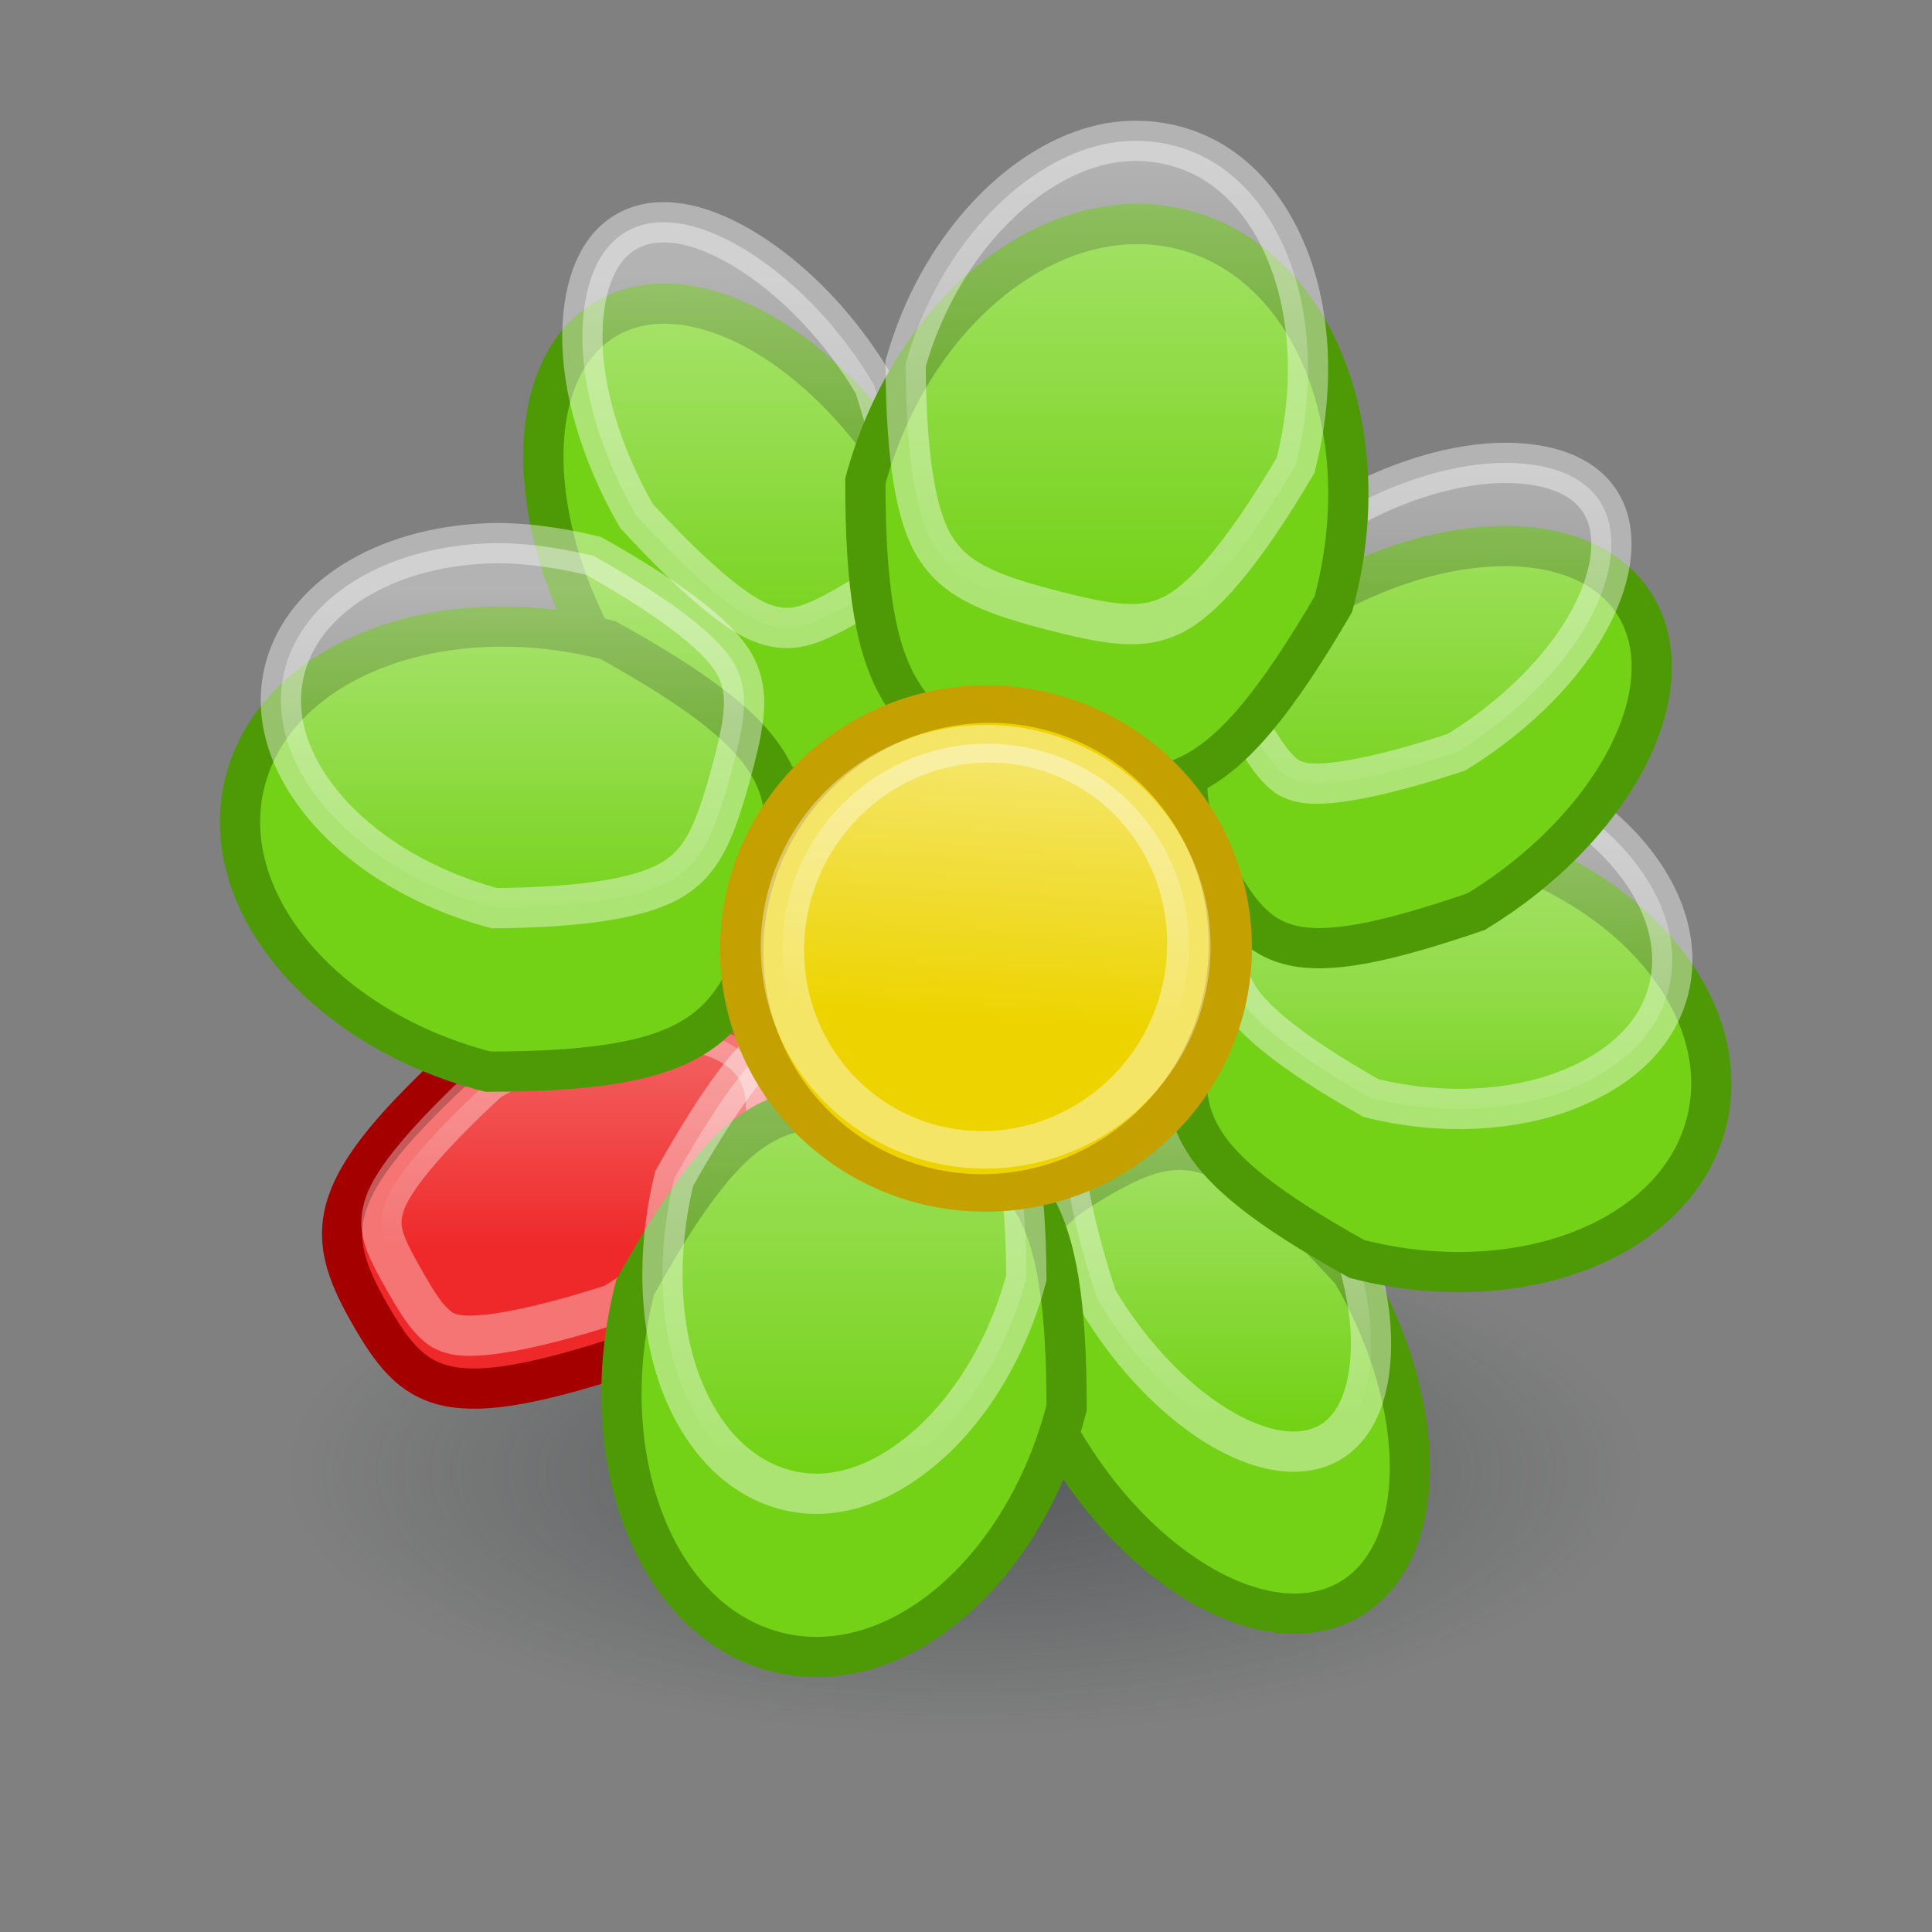 <?xml version="1.0" encoding="UTF-8" standalone="no"?>
<!-- Created with Inkscape (http://www.inkscape.org/) -->
<svg
   xmlns:dc="http://purl.org/dc/elements/1.1/"
   xmlns:cc="http://creativecommons.org/ns#"
   xmlns:rdf="http://www.w3.org/1999/02/22-rdf-syntax-ns#"
   xmlns:svg="http://www.w3.org/2000/svg"
   xmlns="http://www.w3.org/2000/svg"
   xmlns:xlink="http://www.w3.org/1999/xlink"
   xmlns:sodipodi="http://sodipodi.sourceforge.net/DTD/sodipodi-0.dtd"
   xmlns:inkscape="http://www.inkscape.org/namespaces/inkscape"
   width="48"
   height="48"
   id="svg2"
   sodipodi:version="0.32"
   inkscape:version="0.46"
   version="1.0"
   sodipodi:docbase="/home/hbons/Desktop/Gaim Refresh/protocols/48"
   sodipodi:docname="icq.svg"
   inkscape:export-filename="/home/hbons/Desktop/Gaim Refresh/protocols/48/icq.png"
   inkscape:export-xdpi="90"
   inkscape:export-ydpi="90"
   inkscape:output_extension="org.inkscape.output.svg.inkscape">
  <rect width="100%" height="100%" fill="#808080" stroke="none"/>
  <defs
     id="defs4">
    <linearGradient
       inkscape:collect="always"
       id="linearGradient2256">
      <stop
         style="stop-color:#ffffff;stop-opacity:1;"
         offset="0"
         id="stop2258" />
      <stop
         style="stop-color:#ffffff;stop-opacity:0;"
         offset="1"
         id="stop2260" />
    </linearGradient>
    <linearGradient
       inkscape:collect="always"
       id="linearGradient2248">
      <stop
         style="stop-color:#ffffff;stop-opacity:1;"
         offset="0"
         id="stop2250" />
      <stop
         style="stop-color:#ffffff;stop-opacity:0;"
         offset="1"
         id="stop2252" />
    </linearGradient>
    <linearGradient
       inkscape:collect="always"
       id="linearGradient2240">
      <stop
         style="stop-color:#ffffff;stop-opacity:1;"
         offset="0"
         id="stop2242" />
      <stop
         style="stop-color:#ffffff;stop-opacity:0;"
         offset="1"
         id="stop2244" />
    </linearGradient>
    <linearGradient
       inkscape:collect="always"
       id="linearGradient2232">
      <stop
         style="stop-color:#ffffff;stop-opacity:1;"
         offset="0"
         id="stop2234" />
      <stop
         style="stop-color:#ffffff;stop-opacity:0;"
         offset="1"
         id="stop2236" />
    </linearGradient>
    <linearGradient
       inkscape:collect="always"
       id="linearGradient2224">
      <stop
         style="stop-color:#ffffff;stop-opacity:1;"
         offset="0"
         id="stop2226" />
      <stop
         style="stop-color:#ffffff;stop-opacity:0;"
         offset="1"
         id="stop2228" />
    </linearGradient>
    <linearGradient
       inkscape:collect="always"
       id="linearGradient2216">
      <stop
         style="stop-color:#ffffff;stop-opacity:1;"
         offset="0"
         id="stop2218" />
      <stop
         style="stop-color:#ffffff;stop-opacity:0;"
         offset="1"
         id="stop2220" />
    </linearGradient>
    <linearGradient
       inkscape:collect="always"
       id="linearGradient2208">
      <stop
         style="stop-color:#ffffff;stop-opacity:1;"
         offset="0"
         id="stop2210" />
      <stop
         style="stop-color:#ffffff;stop-opacity:0;"
         offset="1"
         id="stop2212" />
    </linearGradient>
    <linearGradient
       inkscape:collect="always"
       id="linearGradient2361">
      <stop
         style="stop-color:#ffffff;stop-opacity:1;"
         offset="0"
         id="stop2363" />
      <stop
         style="stop-color:#ffffff;stop-opacity:0;"
         offset="1"
         id="stop2365" />
    </linearGradient>
    <linearGradient
       inkscape:collect="always"
       id="linearGradient2321">
      <stop
         style="stop-color:#ffffff;stop-opacity:1;"
         offset="0"
         id="stop2323" />
      <stop
         style="stop-color:#ffffff;stop-opacity:0;"
         offset="1"
         id="stop2325" />
    </linearGradient>
    <linearGradient
       inkscape:collect="always"
       id="linearGradient3150">
      <stop
         style="stop-color:#2e3436;stop-opacity:1;"
         offset="0"
         id="stop3152" />
      <stop
         style="stop-color:#2e3436;stop-opacity:0;"
         offset="1"
         id="stop3154" />
    </linearGradient>
    <radialGradient
       inkscape:collect="always"
       xlink:href="#linearGradient3150"
       id="radialGradient3156"
       cx="10.749"
       cy="10.458"
       fx="10.749"
       fy="10.458"
       r="6.645"
       gradientTransform="matrix(-0.843,5.698892e-16,-4.565819e-9,-0.357,19.807,14.193)"
       gradientUnits="userSpaceOnUse" />
    <linearGradient
       inkscape:collect="always"
       xlink:href="#linearGradient2321"
       id="linearGradient2327"
       x1="11.787"
       y1="11.116"
       x2="12.186"
       y2="12.84"
       gradientUnits="userSpaceOnUse" />
    <linearGradient
       inkscape:collect="always"
       xlink:href="#linearGradient2361"
       id="linearGradient2367"
       x1="14.593"
       y1="24.232"
       x2="14.593"
       y2="31.007"
       gradientUnits="userSpaceOnUse" />
    <linearGradient
       inkscape:collect="always"
       xlink:href="#linearGradient2208"
       id="linearGradient2214"
       x1="28.09"
       y1="3.887"
       x2="28.09"
       y2="15.059"
       gradientUnits="userSpaceOnUse" />
    <linearGradient
       inkscape:collect="always"
       xlink:href="#linearGradient2216"
       id="linearGradient2222"
       x1="36.697"
       y1="11"
       x2="36.697"
       y2="20.717"
       gradientUnits="userSpaceOnUse" />
    <linearGradient
       inkscape:collect="always"
       xlink:href="#linearGradient2224"
       id="linearGradient2230"
       x1="36.702"
       y1="20.379"
       x2="36.702"
       y2="29.063"
       gradientUnits="userSpaceOnUse" />
    <linearGradient
       inkscape:collect="always"
       xlink:href="#linearGradient2232"
       id="linearGradient2238"
       x1="17.893"
       y1="6.706"
       x2="17.893"
       y2="16.47"
       gradientUnits="userSpaceOnUse" />
    <linearGradient
       inkscape:collect="always"
       xlink:href="#linearGradient2240"
       id="linearGradient2246"
       x1="12.732"
       y1="14.645"
       x2="12.732"
       y2="23.239"
       gradientUnits="userSpaceOnUse" />
    <linearGradient
       inkscape:collect="always"
       xlink:href="#linearGradient2248"
       id="linearGradient2254"
       x1="21.684"
       y1="24.981"
       x2="21.684"
       y2="36.416"
       gradientUnits="userSpaceOnUse" />
    <linearGradient
       inkscape:collect="always"
       xlink:href="#linearGradient2256"
       id="linearGradient2262"
       x1="30.265"
       y1="27.265"
       x2="30.265"
       y2="35.257"
       gradientUnits="userSpaceOnUse" />
  </defs>
  <sodipodi:namedview
     id="base"
     pagecolor="#ffffff"
     bordercolor="#666666"
     borderopacity="1.0"
     inkscape:pageopacity="0.0"
     inkscape:pageshadow="2"
     inkscape:zoom="14.778489"
     inkscape:cx="38.03465"
     inkscape:cy="24.512139"
     inkscape:document-units="px"
     inkscape:current-layer="layer1"
     showgrid="true"
     fill="#ef2929"
     inkscape:window-width="1268"
     inkscape:window-height="971"
     inkscape:window-x="6"
     inkscape:window-y="21" />
  <g
     inkscape:label="Layer 1"
     inkscape:groupmode="layer"
     id="layer1">
    <path
       sodipodi:type="arc"
       style="opacity:0.5;fill:url(#radialGradient3156);fill-opacity:1;stroke:none;stroke-width:1;stroke-miterlimit:4;stroke-dasharray:none;stroke-opacity:1"
       id="path3140"
       sodipodi:cx="10.748654"
       sodipodi:cy="10.457643"
       sodipodi:rx="6.6449099"
       sodipodi:ry="2.3675451"
       d="M 17.394 10.458 A 6.645 2.368 0 1 1  4.104,10.458 A 6.645 2.368 0 1 1  17.394 10.458 z"
       transform="matrix(3.01,0,0,2.745,-8.352,7.855)" />
    <path
       style="fill:#73d216;fill-opacity:1;stroke:#4e9a06;stroke-width:1;stroke-miterlimit:4;stroke-opacity:1"
       d="M 26.367,35.737 C 24.857,31.116 25.396,30.364 27.388,29.223 C 29.38,28.082 30.463,28.168 33.585,31.603 C 35.537,34.958 35.505,38.607 33.513,39.748 C 31.521,40.889 28.32,39.092 26.367,35.737 z "
       id="path2226"
       sodipodi:nodetypes="cscsc" />
    <path
       sodipodi:type="inkscape:offset"
       inkscape:radius="-0.95876986"
       inkscape:original="M 28.75 28.625 C 28.319559 28.723691 27.872983 28.933496 27.375 29.21875 C 25.383064 30.359768 24.864746 31.128501 26.375 35.75 C 28.327443 39.105215 31.508063 40.891023 33.5 39.75 C 35.491925 38.608989 35.546194 34.948968 33.59375 31.59375 C 31.252559 29.017242 30.041322 28.328926 28.75 28.625 z "
       xlink:href="#path2226"
       style="opacity:0.4;fill:url(#linearGradient2262);fill-opacity:1;stroke:#ffffff;stroke-width:1;stroke-miterlimit:4;stroke-dasharray:none;stroke-opacity:1"
       id="path2242"
       inkscape:href="#path2226"
       d="M 28.969,26.5 C 28.686,26.565 28.303,26.737 27.844,27 C 27.369,27.272 27.042,27.491 26.844,27.688 C 26.645,27.884 26.558,28.035 26.5,28.312 C 26.386,28.854 26.554,30.086 27.25,32.25 C 28.146,33.766 29.318,34.913 30.406,35.531 C 31.51,36.158 32.417,36.196 33.031,35.844 C 33.647,35.491 34.047,34.7 34.062,33.438 C 34.078,32.21 33.66,30.629 32.812,29.125 C 31.712,27.922 30.875,27.14 30.281,26.781 C 29.673,26.414 29.393,26.403 28.969,26.5 z "
       inkscape:export-filename="/home/hbons/Desktop/Gaim Refresh/protocols/path2232.png"
       inkscape:export-xdpi="90"
       inkscape:export-ydpi="90" />
    <path
       style="fill:#73d216;fill-opacity:1;stroke:#4e9a06;stroke-width:1;stroke-miterlimit:4;stroke-opacity:1"
       d="M 33.709,31.278 C 29.169,28.745 29.066,27.592 29.86,24.734 C 30.654,21.875 31.593,20.927 36.587,20.922 C 40.576,21.953 43.17,25.109 42.375,27.968 C 41.581,30.826 37.699,32.309 33.709,31.278 z "
       id="path2216"
       sodipodi:nodetypes="cscsc" />
    <path
       sodipodi:type="inkscape:offset"
       inkscape:radius="-0.98264426"
       inkscape:original="M 36.59375 20.9375 C 31.600012 20.941891 30.669177 21.860439 29.875 24.71875 C 29.080824 27.577072 29.17856 28.748025 33.71875 31.28125 C 37.708159 32.312129 41.580824 30.82707 42.375 27.96875 C 43.169174 25.110437 40.583155 21.968378 36.59375 20.9375 z "
       xlink:href="#path2216"
       style="opacity:0.4;fill:url(#linearGradient2230);fill-opacity:1;stroke:#ffffff;stroke-width:1;stroke-miterlimit:4;stroke-dasharray:none;stroke-opacity:1"
       id="path2238"
       inkscape:href="#path2216"
       d="M 36.438,18.812 C 34.128,18.829 32.839,19.094 32.188,19.5 C 31.518,19.917 31.191,20.545 30.812,21.906 C 30.427,23.292 30.363,23.988 30.688,24.625 C 31.004,25.245 31.967,26.096 34.062,27.281 C 35.839,27.72 37.582,27.601 38.906,27.094 C 40.255,26.577 41.139,25.731 41.438,24.656 C 41.736,23.583 41.425,22.406 40.531,21.312 C 39.654,20.24 38.199,19.289 36.438,18.812 z "
       inkscape:export-filename="/home/hbons/Desktop/Gaim Refresh/protocols/path2232.png"
       inkscape:export-xdpi="90"
       inkscape:export-ydpi="90" />
    <path
       style="fill:#73d216;fill-opacity:1;stroke:#4e9a06;stroke-width:1;stroke-miterlimit:4;stroke-opacity:1"
       d="M 36.678,22.648 C 32.052,24.232 31.299,23.667 30.157,21.578 C 29.015,19.489 29.101,18.353 32.54,15.08 C 35.899,13.033 39.552,13.066 40.694,15.155 C 41.836,17.244 40.037,20.601 36.678,22.648 z "
       id="path2224"
       sodipodi:nodetypes="cscsc" />
    <path
       style="fill:#ef2929;fill-opacity:1;stroke:#a40000;stroke-width:1;stroke-miterlimit:4;stroke-opacity:1"
       d="M 15.681,33.623 C 11.053,35.15 10.3,34.605 9.157,32.591 C 8.015,30.577 8.101,29.482 11.541,26.326 C 14.901,24.352 18.555,24.384 19.698,26.398 C 20.84,28.412 19.041,31.649 15.681,33.623 z "
       id="path2228"
       sodipodi:nodetypes="cscsc" />
    <path
       sodipodi:type="inkscape:offset"
       inkscape:radius="-1.0000435"
       inkscape:original="M 16.4375 24.875 C 14.961133 24.861908 13.211201 25.32547 11.53125 26.3125 C 8.091106 29.468646 8.0136433 30.579759 9.15625 32.59375 C 10.298862 34.607738 11.059544 35.151972 15.6875 33.625 C 19.047401 31.650936 20.830119 28.420236 19.6875 26.40625 C 19.116197 25.399256 17.913867 24.888092 16.4375 24.875 z "
       xlink:href="#path2228"
       style="opacity:0.35;fill:url(#linearGradient2367);fill-opacity:1;stroke:#ffffff;stroke-width:1;stroke-miterlimit:4;stroke-opacity:1"
       id="path2244"
       inkscape:href="#path2228"
       d="M 16.438,25.562 C 15.226,25.552 13.661,25.987 12.156,26.844 C 10.55,28.33 9.756,29.329 9.562,29.906 C 9.365,30.497 9.503,30.849 10.031,31.781 C 10.303,32.26 10.523,32.613 10.719,32.812 C 10.914,33.012 11.04,33.097 11.312,33.156 C 11.836,33.269 13.117,33.081 15.219,32.406 C 16.74,31.504 17.89,30.322 18.5,29.219 C 19.116,28.106 19.16,27.207 18.812,26.594 C 18.467,25.984 17.688,25.574 16.438,25.562 z "
       inkscape:export-filename="/home/hbons/Desktop/Gaim Refresh/protocols/path2232.png"
       inkscape:export-xdpi="90"
       inkscape:export-ydpi="90"
       transform="translate(-3.261295e-4,1.945628e-4)" />
    <path
       style="fill:#73d216;fill-opacity:1;stroke:#4e9a06;stroke-width:1;stroke-miterlimit:4;stroke-opacity:1"
       d="M 15.781,31.981 C 18.407,27.242 19.601,27.133 22.559,27.959 C 25.517,28.786 26.499,29.765 26.5,34.975 C 25.43,39.138 22.161,41.846 19.202,41.02 C 16.244,40.193 14.711,36.144 15.781,31.981 z "
       id="path2218"
       sodipodi:nodetypes="cscsc" />
    <path
       sodipodi:type="inkscape:offset"
       inkscape:radius="-1.0089091"
       inkscape:original="M 20.625 27.5625 C 18.918105 27.466646 17.750483 28.414643 15.78125 31.96875 C 14.711243 36.131769 16.229105 40.204865 19.1875 41.03125 C 22.145885 41.857632 25.429993 39.13177 26.5 34.96875 C 26.498997 29.758689 25.520883 28.79513 22.5625 27.96875 C 21.822902 27.762154 21.193965 27.594451 20.625 27.5625 z "
       xlink:href="#path2218"
       style="opacity:0.4;fill:url(#linearGradient2254);fill-opacity:1;stroke:#ffffff;stroke-width:1;stroke-miterlimit:4;stroke-dasharray:none;stroke-opacity:1"
       id="path2240"
       inkscape:href="#path2218"
       d="M 20.562,25.5 C 19.908,25.463 19.561,25.566 18.969,26.094 C 18.399,26.601 17.66,27.663 16.75,29.281 C 16.3,31.131 16.386,32.955 16.906,34.344 C 17.439,35.764 18.36,36.69 19.469,37 C 20.578,37.31 21.771,36.972 22.906,36.031 C 24.021,35.107 25.005,33.596 25.5,31.75 C 25.486,29.333 25.203,27.964 24.781,27.281 C 24.349,26.581 23.69,26.269 22.281,25.875 C 21.548,25.67 20.976,25.523 20.562,25.5 z "
       inkscape:export-filename="/home/hbons/Desktop/Gaim Refresh/protocols/path2232.png"
       inkscape:export-xdpi="90"
       inkscape:export-ydpi="90" />
    <path
       style="fill:#73d216;fill-opacity:1;stroke:#4e9a06;stroke-width:1;stroke-miterlimit:4;stroke-opacity:1"
       d="M 22.59,12.086 C 24.175,16.907 23.609,17.691 21.519,18.882 C 19.428,20.072 18.291,19.982 15.015,16.398 C 12.966,12.898 12.999,9.092 15.09,7.901 C 17.181,6.711 20.54,8.586 22.59,12.086 z "
       id="path2222"
       sodipodi:nodetypes="cscsc" />
    <path
       sodipodi:type="inkscape:offset"
       inkscape:radius="-0.96927398"
       inkscape:original="M 16.84375 7.5625 C 16.202747 7.4994497 15.616411 7.6086837 15.09375 7.90625 C 13.00311 9.0965136 12.950802 12.906217 15 16.40625 C 18.276271 19.989873 19.440602 20.065263 21.53125 18.875 C 23.621896 17.684735 24.178838 16.914723 22.59375 12.09375 C 21.056852 9.4687248 18.76676 7.7516509 16.84375 7.5625 z "
       xlink:href="#path2222"
       style="opacity:0.4;fill:url(#linearGradient2238);fill-opacity:1;stroke:#ffffff;stroke-width:1;stroke-miterlimit:4;stroke-dasharray:none;stroke-opacity:1"
       id="path2232"
       inkscape:href="#path2222"
       d="M 16.75,5.469 C 16.275,5.422 15.903,5.494 15.562,5.688 C 14.901,6.064 14.484,6.93 14.469,8.25 C 14.453,9.545 14.903,11.163 15.812,12.75 C 17.344,14.408 18.37,15.229 19,15.438 C 19.647,15.651 20.092,15.521 21.062,14.969 C 21.562,14.684 21.911,14.46 22.125,14.25 C 22.339,14.04 22.437,13.888 22.5,13.594 C 22.621,13.028 22.425,11.702 21.719,9.5 C 20.301,7.103 18.171,5.608 16.75,5.469 z "
       inkscape:export-xdpi="90"
       inkscape:export-ydpi="90"
       transform="translate(0,6.766591e-2)" />
    <path
       style="fill:#73d216;fill-opacity:1;stroke:#4e9a06;stroke-width:1;stroke-miterlimit:4;stroke-opacity:1"
       d="M 15.11,15.905 C 19.824,18.527 19.932,19.72 19.107,22.679 C 18.282,25.637 17.307,26.62 12.122,26.625 C 7.979,25.558 5.287,22.291 6.112,19.332 C 6.937,16.374 10.968,14.838 15.11,15.905 z "
       id="path2220"
       sodipodi:nodetypes="cscsc" />
    <path
       sodipodi:type="inkscape:offset"
       inkscape:radius="-1.0062078"
       inkscape:original="M 12.0625 15.5625 C 9.1424837 15.682984 6.7436363 17.124836 6.125 19.34375 C 5.3001545 22.302291 7.9826786 25.558271 12.125 26.625 C 17.310248 26.620102 18.268903 25.64604 19.09375 22.6875 C 19.918601 19.72895 19.839115 18.527938 15.125 15.90625 C 14.08942 15.639568 13.035839 15.522339 12.0625 15.5625 z "
       xlink:href="#path2220"
       style="opacity:0.4;fill:url(#linearGradient2246);fill-opacity:1;stroke:#ffffff;stroke-width:1;stroke-miterlimit:4;stroke-dasharray:none;stroke-opacity:1"
       id="path2234"
       inkscape:href="#path2220"
       d="M 12.094,13.5 C 9.481,13.608 7.562,14.883 7.094,16.562 C 6.783,17.678 7.103,18.874 8.031,20 C 8.943,21.106 10.445,22.069 12.281,22.562 C 14.685,22.546 16.04,22.264 16.719,21.844 C 17.416,21.412 17.732,20.753 18.125,19.344 C 18.526,17.906 18.615,17.22 18.281,16.562 C 17.956,15.922 16.93,15.041 14.75,13.812 C 13.846,13.592 12.918,13.466 12.094,13.5 z "
       inkscape:export-filename="/home/hbons/Desktop/Gaim Refresh/protocols/path2232.png"
       inkscape:export-xdpi="90"
       inkscape:export-ydpi="90" />
    <path
       sodipodi:type="inkscape:offset"
       inkscape:radius="-1.0066811"
       inkscape:original="M 37.4375 13.5625 C 35.961646 13.548922 34.210618 14.070075 32.53125 15.09375 C 29.092303 18.36707 29.014042 19.473742 30.15625 21.5625 C 31.298466 23.65126 32.061155 24.239913 36.6875 22.65625 C 40.046235 20.608901 41.829716 17.245011 40.6875 15.15625 C 40.116396 14.111873 38.913354 13.576078 37.4375 13.5625 z "
       xlink:href="#path2224"
       style="opacity:0.4;fill:url(#linearGradient2222);fill-opacity:1;stroke:#ffffff;stroke-width:1;stroke-miterlimit:4;stroke-dasharray:none;stroke-opacity:1"
       id="path2236"
       inkscape:href="#path2224"
       d="M 37.438,11.5 C 36.209,11.489 34.641,11.935 33.125,12.844 C 31.573,14.343 30.79,15.387 30.594,16 C 30.389,16.636 30.502,17.063 31.031,18.031 C 31.304,18.53 31.551,18.882 31.75,19.094 C 31.949,19.305 32.078,19.376 32.344,19.438 C 32.85,19.554 34.122,19.371 36.188,18.688 C 37.706,17.753 38.885,16.531 39.5,15.375 C 40.121,14.209 40.169,13.214 39.812,12.562 C 39.457,11.913 38.675,11.511 37.438,11.5 z "
       inkscape:export-filename="/home/hbons/Desktop/Gaim Refresh/protocols/path2232.png"
       inkscape:export-xdpi="90"
       inkscape:export-ydpi="90" />
    <path
       style="fill:#73d216;fill-opacity:1;stroke:#4e9a06;stroke-width:1;stroke-miterlimit:4;stroke-opacity:1"
       d="M 33.125,15.014 C 30.269,19.897 28.973,20.011 25.765,19.165 C 22.556,18.32 21.493,17.313 21.5,11.95 C 22.668,7.663 26.22,4.87 29.428,5.716 C 32.637,6.562 34.293,10.727 33.125,15.014 z "
       id="path2192"
       sodipodi:nodetypes="cscsc" />
    <path
       sodipodi:type="inkscape:offset"
       inkscape:radius="-0.99950546"
       inkscape:original="M 27 5.71875 C 24.592663 6.34847 22.375877 8.7222409 21.5 11.9375 C 21.492528 17.300487 22.541402 18.310595 25.75 19.15625 C 28.958592 20.001905 30.268305 19.88233 33.125 15 C 34.29283 10.712989 32.646097 6.5644059 29.4375 5.71875 C 28.635351 5.5073362 27.802446 5.5088433 27 5.71875 z "
       xlink:href="#path2192"
       style="opacity:0.4;fill:url(#linearGradient2214);fill-opacity:1;stroke:#ffffff;stroke-width:1;stroke-miterlimit:4;stroke-dasharray:none;stroke-opacity:1"
       id="path2230"
       inkscape:href="#path2192"
       d="M 27.25,3.625 C 25.315,4.131 23.315,6.161 22.5,9.031 C 22.511,11.523 22.789,12.91 23.25,13.625 C 23.723,14.359 24.465,14.72 26,15.125 C 27.561,15.536 28.366,15.655 29.125,15.281 C 29.867,14.916 30.839,13.842 32.188,11.562 C 32.678,9.659 32.563,7.793 32,6.375 C 31.424,4.925 30.443,3.956 29.188,3.625 C 28.551,3.457 27.89,3.458 27.25,3.625 z "
       inkscape:export-filename="/home/hbons/Desktop/Gaim Refresh/protocols/path2232.png"
       inkscape:export-xdpi="90"
       inkscape:export-ydpi="90" />
    <path
       sodipodi:type="arc"
       style="opacity:1;fill:#edd400;fill-opacity:1;stroke:#c4a000;stroke-width:0.214;stroke-miterlimit:4;stroke-dasharray:none;stroke-opacity:1"
       id="path1317"
       sodipodi:cx="12.075002"
       sodipodi:cy="12.360133"
       sodipodi:rx="1.1966218"
       sodipodi:ry="1.4141895"
       d="M 13.272 12.36 A 1.197 1.414 0 1 1  10.878,12.36 A 1.197 1.414 0 1 1  13.272 12.36 z"
       transform="matrix(4.892,1.29,-1.131,4.153,-20.595,-43.342)" />
    <path
       sodipodi:type="arc"
       style="opacity:0.4;fill:url(#linearGradient2327);fill-opacity:1;stroke:#ffffff;stroke-width:0.258;stroke-miterlimit:4;stroke-dasharray:none;stroke-opacity:1"
       id="path2319"
       sodipodi:cx="12.075002"
       sodipodi:cy="12.360133"
       sodipodi:rx="1.1966218"
       sodipodi:ry="1.4141895"
       d="M 13.272 12.36 A 1.197 1.414 0 1 1  10.878,12.36 A 1.197 1.414 0 1 1  13.272 12.36 z"
       transform="matrix(4.069,1.072,-0.94,3.45,-13.027,-32.064)" />
  </g>
</svg>

